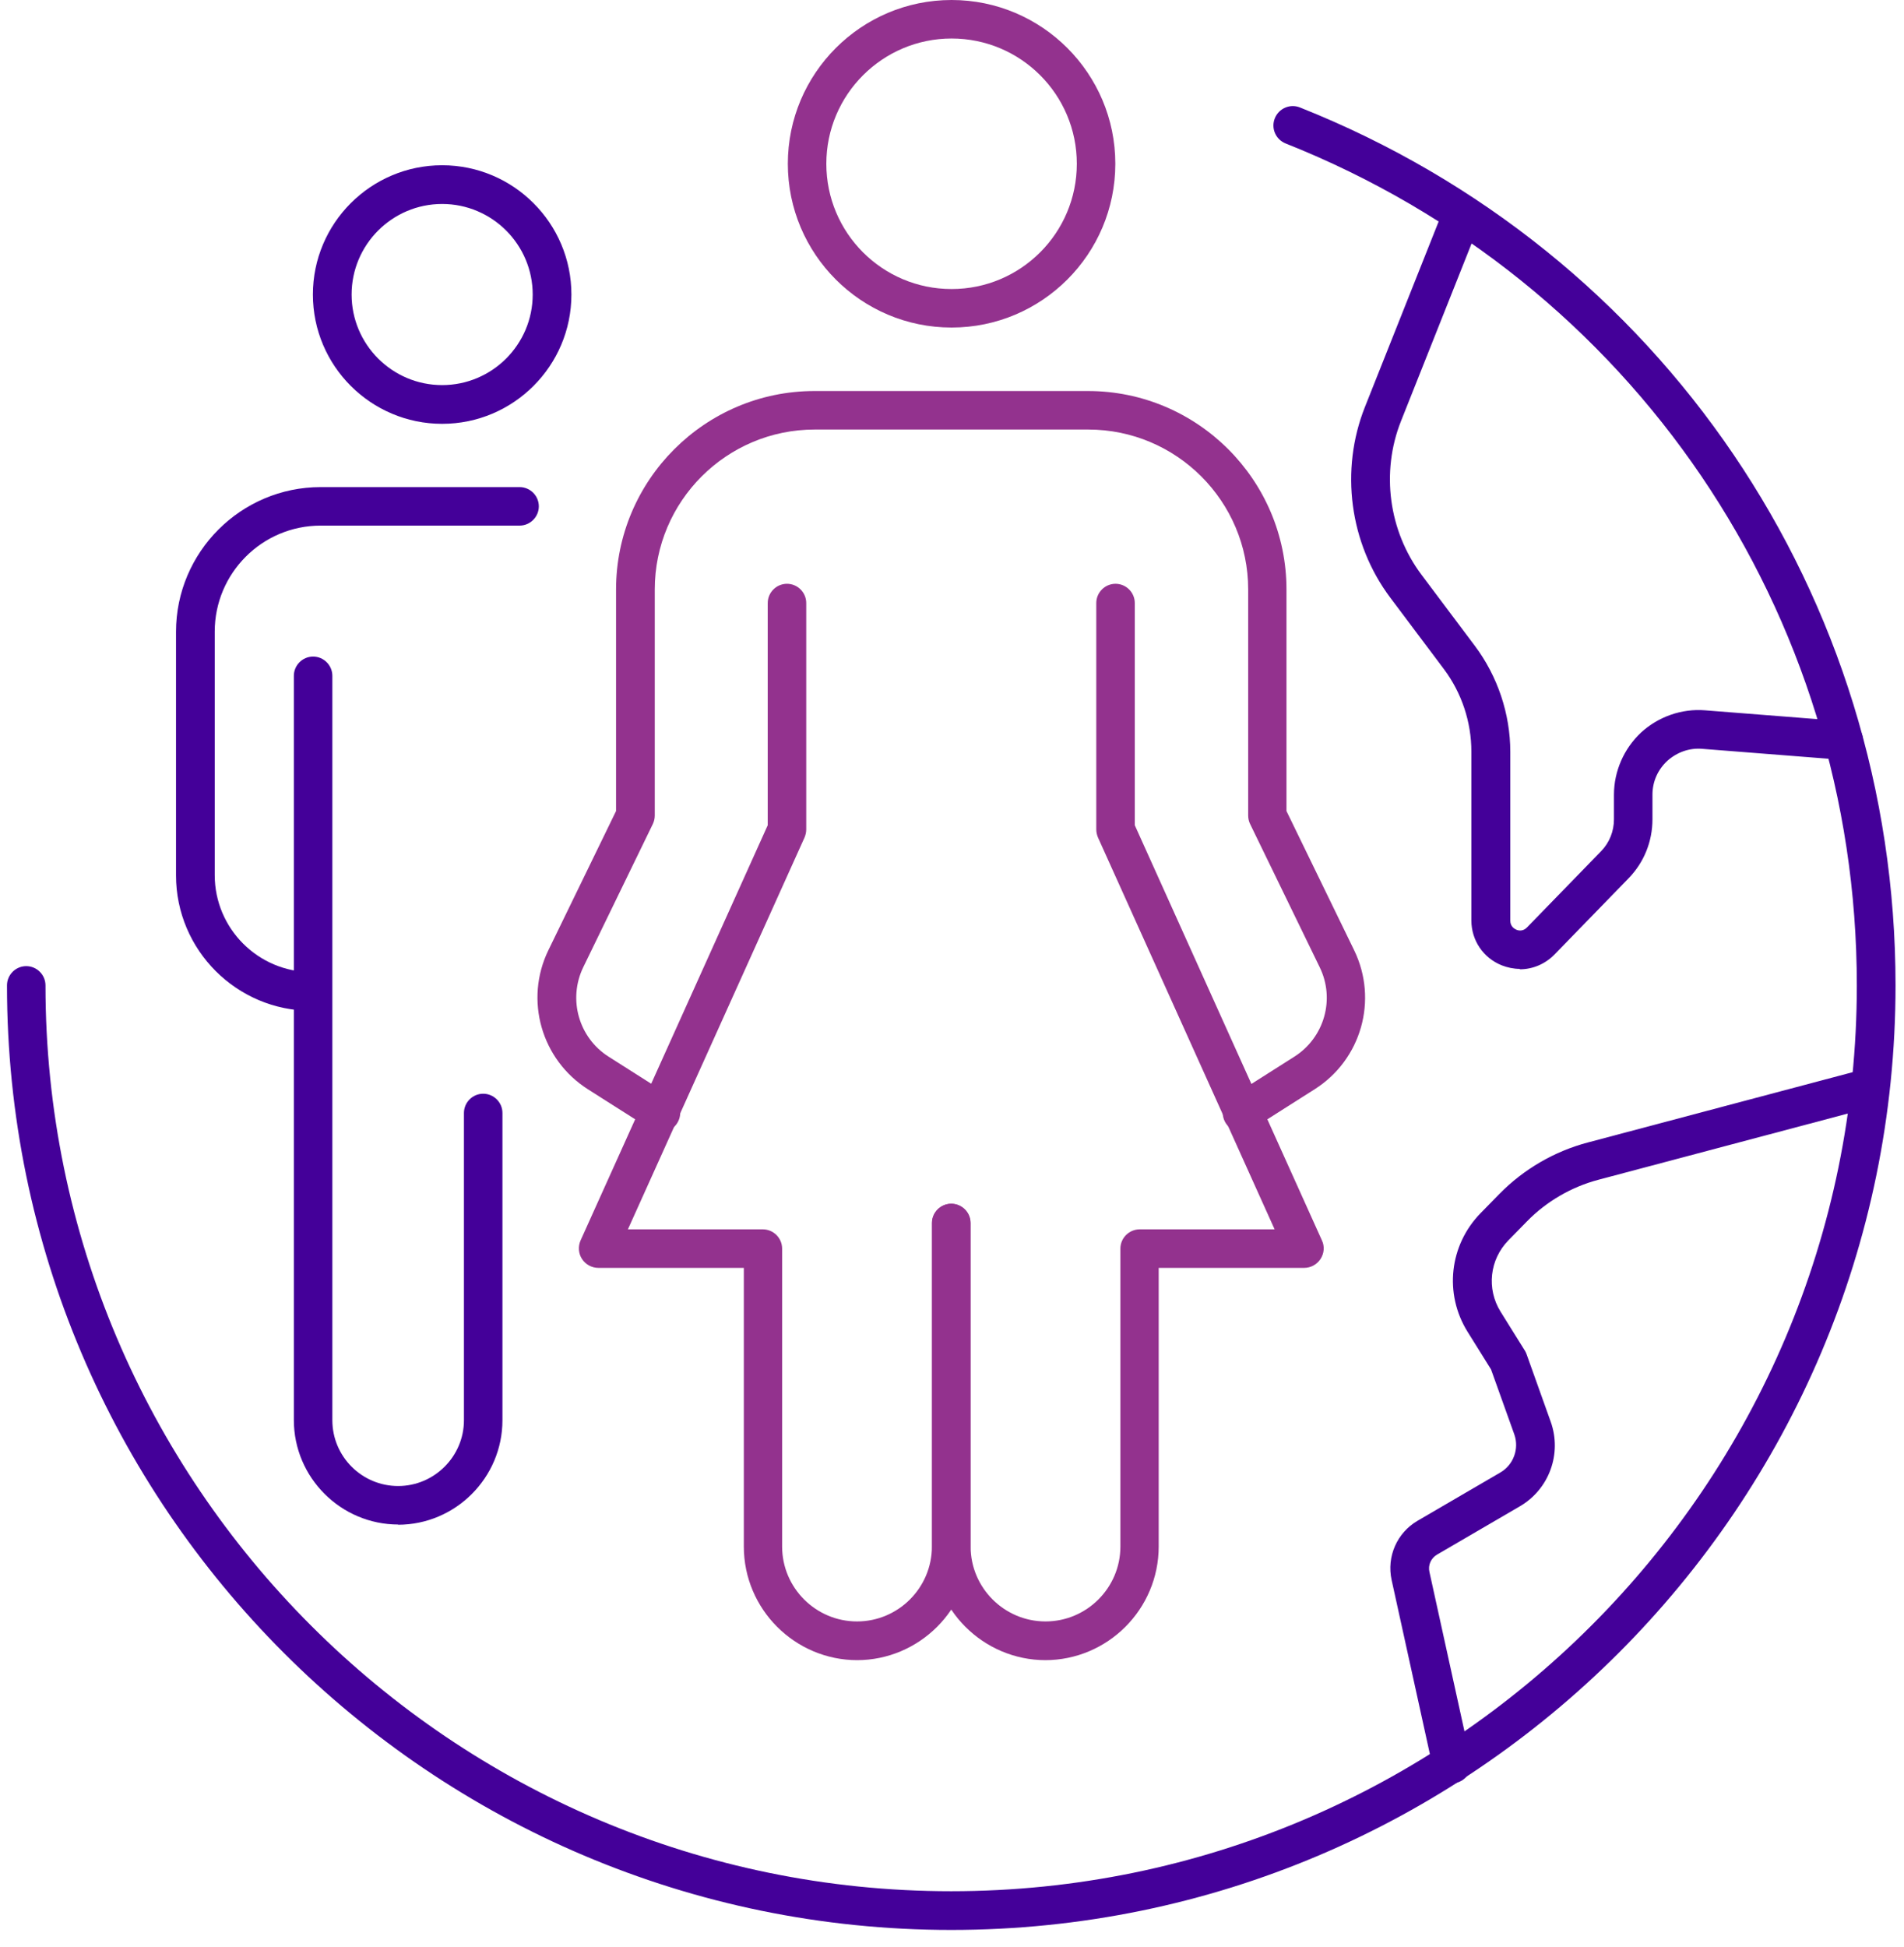 <svg xmlns="http://www.w3.org/2000/svg" width="90" height="92" viewBox="0 0 90 92" fill="none"><path d="M14.72 47.77C11.19 47.77 8.32 44.9 8.32 41.37V29.86C8.32 26.09 11.39 23.02 15.16 23.02H24.56C25.06 23.02 25.47 23.43 25.47 23.93C25.47 24.43 25.06 24.84 24.56 24.84H15.16C12.39 24.84 10.15 27.09 10.15 29.85V41.36C10.15 43.88 12.2 45.94 14.73 45.94C15.23 45.94 15.64 46.35 15.64 46.85C15.64 47.35 15.23 47.76 14.73 47.76L14.72 47.77Z" fill="#440099"></path><path d="M18.83 72.05C16.11 72.05 13.89 69.83 13.89 67.11V31.94C13.89 31.44 14.3 31.03 14.8 31.03C15.3 31.03 15.71 31.44 15.71 31.94V67.12C15.71 68.84 17.11 70.23 18.82 70.23C20.53 70.23 21.93 68.83 21.93 67.12V52.6C21.93 52.1 22.34 51.69 22.84 51.69C23.34 51.69 23.75 52.1 23.75 52.6V67.12C23.75 69.84 21.53 72.06 18.81 72.06L18.83 72.05Z" fill="#440099"></path><path d="M20.9 20.03C17.53 20.03 14.79 17.29 14.79 13.92C14.79 10.55 17.53 7.81 20.9 7.81C24.27 7.81 27.01 10.55 27.01 13.92C27.01 17.29 24.27 20.03 20.9 20.03ZM20.9 9.64C18.54 9.64 16.62 11.56 16.62 13.92C16.62 16.28 18.54 18.2 20.9 18.2C23.26 18.2 25.18 16.28 25.18 13.92C25.18 11.56 23.26 9.64 20.9 9.64Z" fill="#440099"></path><path d="M44.98 15.48C40.71 15.48 37.24 12.01 37.24 7.74C37.24 3.47 40.71 0 44.98 0C49.25 0 52.72 3.47 52.72 7.74C52.72 12.01 49.25 15.48 44.98 15.48ZM44.98 1.82C41.72 1.82 39.06 4.47 39.06 7.74C39.06 11.01 41.71 13.66 44.98 13.66C48.25 13.66 50.9 11.01 50.9 7.74C50.9 4.47 48.25 1.82 44.98 1.82Z" fill="#93328E"></path><path d="M49.43 78.46C46.47 78.46 44.06 76.05 44.06 73.09V57.8C44.06 57.3 44.47 56.89 44.97 56.89C45.47 56.89 45.88 57.3 45.88 57.8V73.09C45.88 75.04 47.47 76.63 49.42 76.63C51.37 76.63 52.96 75.04 52.96 73.09V59.01C52.96 58.51 53.37 58.1 53.87 58.1H60.25L51.9 39.58C51.85 39.46 51.82 39.33 51.82 39.2V28.5C51.82 28 52.23 27.59 52.73 27.59C53.23 27.59 53.64 28 53.64 28.5V39L62.49 58.63C62.62 58.91 62.59 59.24 62.42 59.5C62.25 59.76 61.96 59.92 61.65 59.92H54.77V73.09C54.77 76.05 52.36 78.46 49.4 78.46H49.43Z" fill="#93328E"></path><path d="M58.71 53.5C58.41 53.5 58.11 53.35 57.94 53.08C57.67 52.65 57.8 52.09 58.22 51.82L61.18 49.94C62.6 49.04 63.12 47.22 62.38 45.71L59.09 38.94C59.03 38.82 59 38.68 59 38.54V27.86C59 23.69 55.61 20.3 51.44 20.3H38.51C34.34 20.3 30.95 23.69 30.95 27.86V38.54C30.95 38.68 30.92 38.81 30.86 38.94L27.57 45.71C26.84 47.22 27.35 49.04 28.77 49.94L31.73 51.82C32.16 52.09 32.28 52.65 32.01 53.08C31.74 53.51 31.18 53.63 30.75 53.36L27.79 51.48C25.59 50.08 24.78 47.26 25.92 44.91L29.12 38.33V27.86C29.12 22.69 33.33 18.48 38.5 18.48H51.43C56.6 18.48 60.81 22.69 60.81 27.86V38.33L64.01 44.91C65.15 47.26 64.35 50.08 62.14 51.48L59.18 53.36C59.03 53.46 58.86 53.5 58.69 53.5H58.71Z" fill="#93328E"></path><path d="M40.53 78.46C37.57 78.46 35.16 76.05 35.16 73.09V59.92H28.28C27.97 59.92 27.68 59.76 27.51 59.5C27.34 59.24 27.32 58.91 27.44 58.63L36.29 39V28.5C36.29 28 36.7 27.59 37.2 27.59C37.7 27.59 38.11 28 38.11 28.5V39.2C38.11 39.33 38.08 39.46 38.03 39.58L29.68 58.1H36.06C36.56 58.1 36.97 58.51 36.97 59.01V73.09C36.97 75.04 38.56 76.63 40.51 76.63C42.46 76.63 44.05 75.04 44.05 73.09V57.8C44.05 57.3 44.46 56.89 44.96 56.89C45.46 56.89 45.87 57.3 45.87 57.8V73.09C45.87 76.05 43.46 78.46 40.5 78.46H40.53Z" fill="#93328E"></path><path d="M44.97 91.21C20.36 91.21 0.33 71.19 0.33 46.57C0.33 46.07 0.74 45.66 1.24 45.66C1.74 45.66 2.15 46.07 2.15 46.57C2.15 70.17 21.35 89.38 44.96 89.38C68.57 89.38 87.77 70.18 87.77 46.57C87.77 28.92 77.17 13.3 60.77 6.78C60.3 6.59 60.07 6.06 60.26 5.59C60.45 5.12 60.98 4.89 61.45 5.08C78.55 11.88 89.6 28.17 89.6 46.57C89.6 71.18 69.58 91.21 44.96 91.21H44.97Z" fill="#440099"></path><path d="M71.84 45.79C71.55 45.79 71.26 45.73 70.98 45.62C70.11 45.27 69.55 44.44 69.55 43.5V35.52C69.55 34.12 69.09 32.74 68.25 31.62L65.72 28.25C63.79 25.68 63.33 22.22 64.52 19.23L68.17 10.05C68.36 9.58 68.89 9.35 69.36 9.54C69.83 9.73 70.06 10.26 69.87 10.73L66.22 19.91C65.27 22.31 65.64 25.09 67.19 27.16L69.72 30.53C70.79 31.96 71.39 33.74 71.39 35.53V43.51C71.39 43.79 71.59 43.9 71.68 43.94C71.77 43.98 71.99 44.03 72.18 43.83L75.68 40.23C76.08 39.82 76.29 39.28 76.29 38.72V37.56C76.29 36.45 76.76 35.38 77.57 34.62C78.39 33.87 79.49 33.48 80.6 33.57L87.22 34.09C87.72 34.13 88.1 34.57 88.06 35.07C88.02 35.57 87.59 35.95 87.08 35.91L80.46 35.39C79.85 35.34 79.27 35.55 78.81 35.96C78.36 36.38 78.11 36.94 78.11 37.56V38.72C78.11 39.77 77.71 40.76 76.98 41.51L73.48 45.11C73.04 45.56 72.45 45.81 71.84 45.81V45.79Z" fill="#440099"></path><path d="M68.62 84.26C68.2 84.26 67.82 83.97 67.73 83.54L65.78 74.67C65.54 73.57 66.03 72.44 67.01 71.87L70.92 69.59C71.54 69.23 71.82 68.47 71.58 67.79L70.48 64.72L69.37 62.94C68.25 61.14 68.51 58.84 69.99 57.33L70.87 56.43C72.02 55.26 73.47 54.41 75.07 53.99L88.07 50.54C88.56 50.41 89.06 50.7 89.19 51.19C89.32 51.68 89.03 52.18 88.54 52.31L75.54 55.76C74.27 56.1 73.1 56.78 72.18 57.72L71.3 58.62C70.41 59.53 70.26 60.91 70.93 61.99L72.09 63.85C72.12 63.91 72.15 63.96 72.17 64.03L73.3 67.19C73.84 68.7 73.23 70.38 71.84 71.19L67.93 73.47C67.64 73.64 67.49 73.97 67.57 74.3L69.52 83.17C69.63 83.66 69.32 84.15 68.82 84.26C68.75 84.27 68.69 84.28 68.62 84.28V84.26Z" fill="#440099"></path></svg>